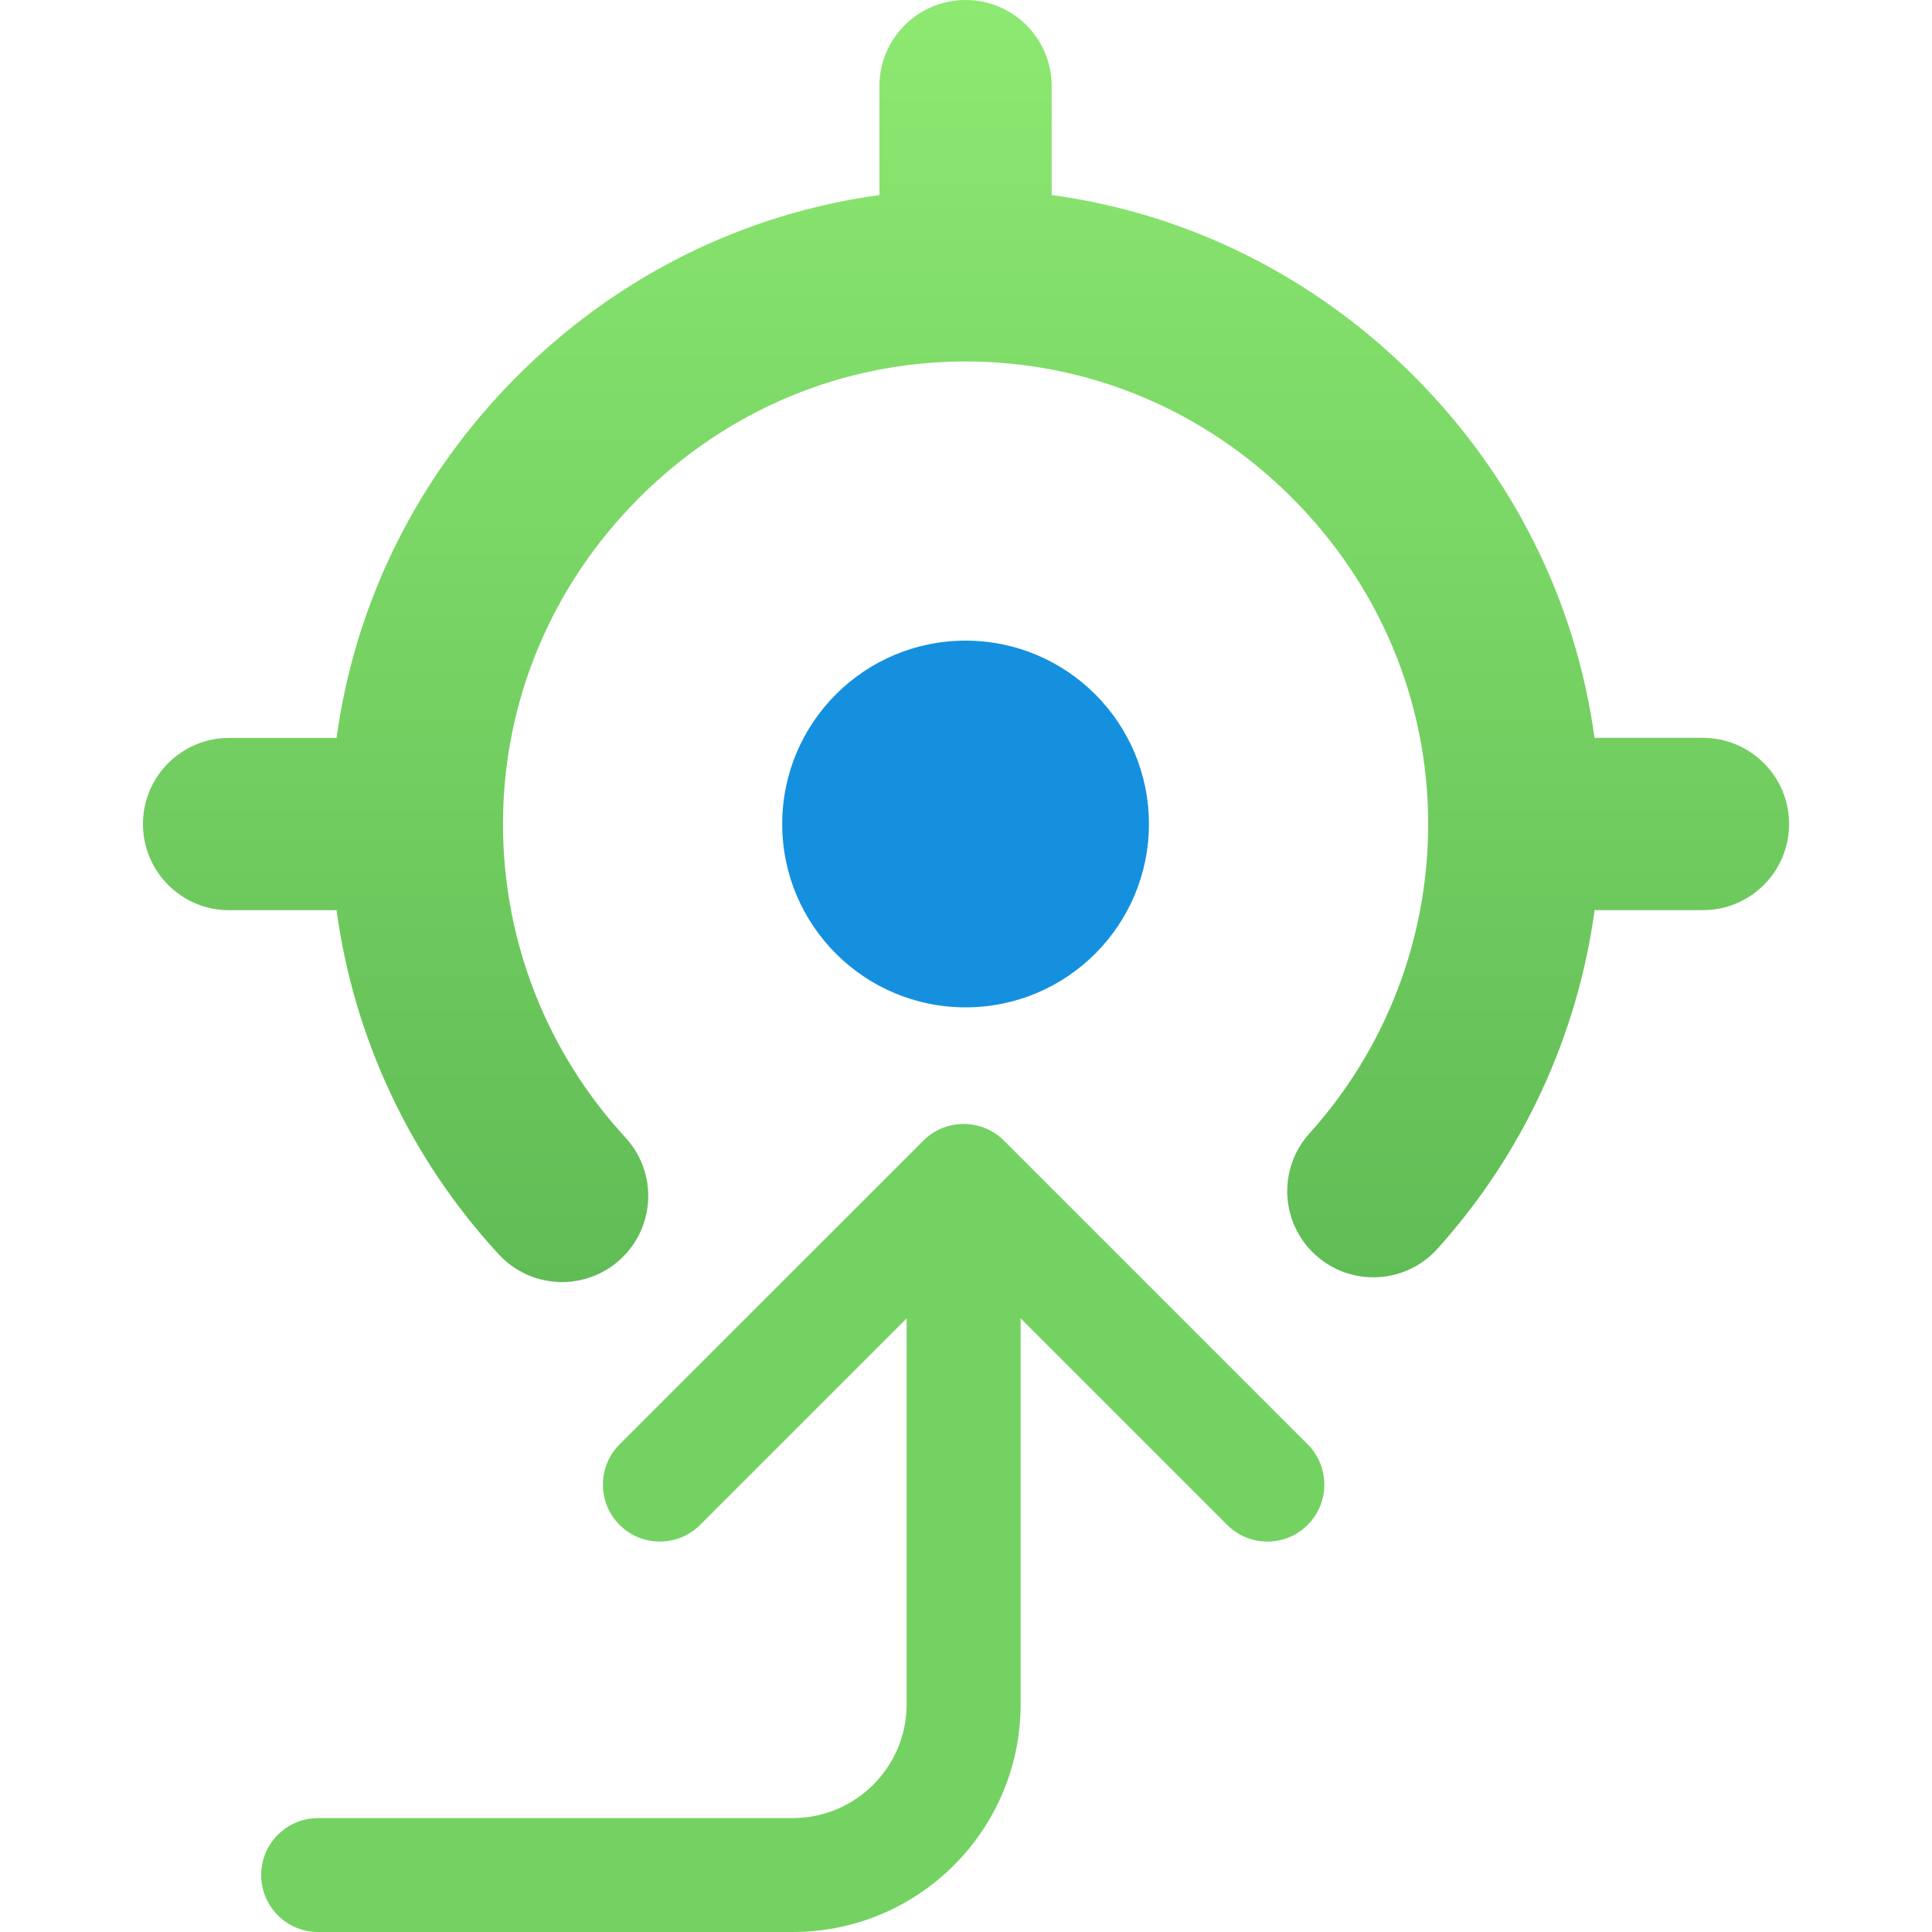<?xml version="1.0" encoding="utf-8"?>
<!-- Generator: Adobe Illustrator 27.7.0, SVG Export Plug-In . SVG Version: 6.00 Build 0)  -->
<svg version="1.1" id="Icon_art" xmlns="http://www.w3.org/2000/svg" xmlns:xlink="http://www.w3.org/1999/xlink" x="0px" y="0px"
	 width="32px" height="32px" viewBox="0 0 32 32" enable-background="new 0 0 32 32" xml:space="preserve">
<g>
	<path fill="#74D262" d="M21.659,25.257c0.368-0.368,0.368-0.966,0-1.334l-5.031-5.031
		c-0.368-0.368-0.966-0.368-1.334,0l-5.032,5.031c-0.368,0.368-0.368,0.966,0,1.334
		c0.368,0.368,0.966,0.368,1.334,0l3.421-3.421v6.39c0,1.042-0.845,1.887-1.887,1.887H5.269
		c-0.521,0-0.943,0.422-0.943,0.943C4.325,31.578,4.748,32,5.269,32h7.862c2.084,0,3.774-1.689,3.774-3.774v-6.39
		l3.421,3.421C20.693,25.626,21.291,25.626,21.659,25.257z"/>
	<linearGradient id="SVGID_1_" gradientUnits="userSpaceOnUse" x1="16" y1="0" x2="16" y2="21.233">
		<stop  offset="0" style="stop-color:#8DE971"/>
		<stop  offset="1" style="stop-color:#60BC55"/>
	</linearGradient>
	<path fill="url(#SVGID_1_)" d="M28.205,12.221H26.41c-0.308-2.255-1.344-4.345-2.995-5.996
		c-1.651-1.651-3.741-2.687-5.996-2.995V1.427C17.42,0.639,16.781,0,15.993,0c-0.788,0-1.427,0.639-1.427,1.427
		v1.804c-2.255,0.308-4.345,1.344-5.996,2.995c-1.651,1.651-2.687,3.741-2.995,5.996H3.795
		c-0.788,0-1.427,0.639-1.427,1.427s0.639,1.427,1.427,1.427h1.779c0.289,2.12,1.217,4.105,2.686,5.699
		c0.281,0.305,0.665,0.46,1.05,0.46c0.346,0,0.692-0.125,0.967-0.378c0.58-0.534,0.616-1.437,0.082-2.016
		c-1.308-1.419-2.028-3.263-2.028-5.192c0-2.03,0.801-3.95,2.257-5.405s3.375-2.257,5.405-2.257
		s3.95,0.801,5.405,2.257c1.455,1.455,2.257,3.375,2.257,5.405c0,1.896-0.699,3.717-1.968,5.126
		c-0.527,0.586-0.48,1.488,0.106,2.015c0.586,0.527,1.488,0.48,2.015-0.106c1.42-1.577,2.32-3.53,2.604-5.609h1.794
		c0.788,0,1.427-0.639,1.427-1.427S28.992,12.221,28.205,12.221z"/>
	<circle fill="#1490DF" cx="15.993" cy="13.648" r="3.037"/>
</g>
</svg>
